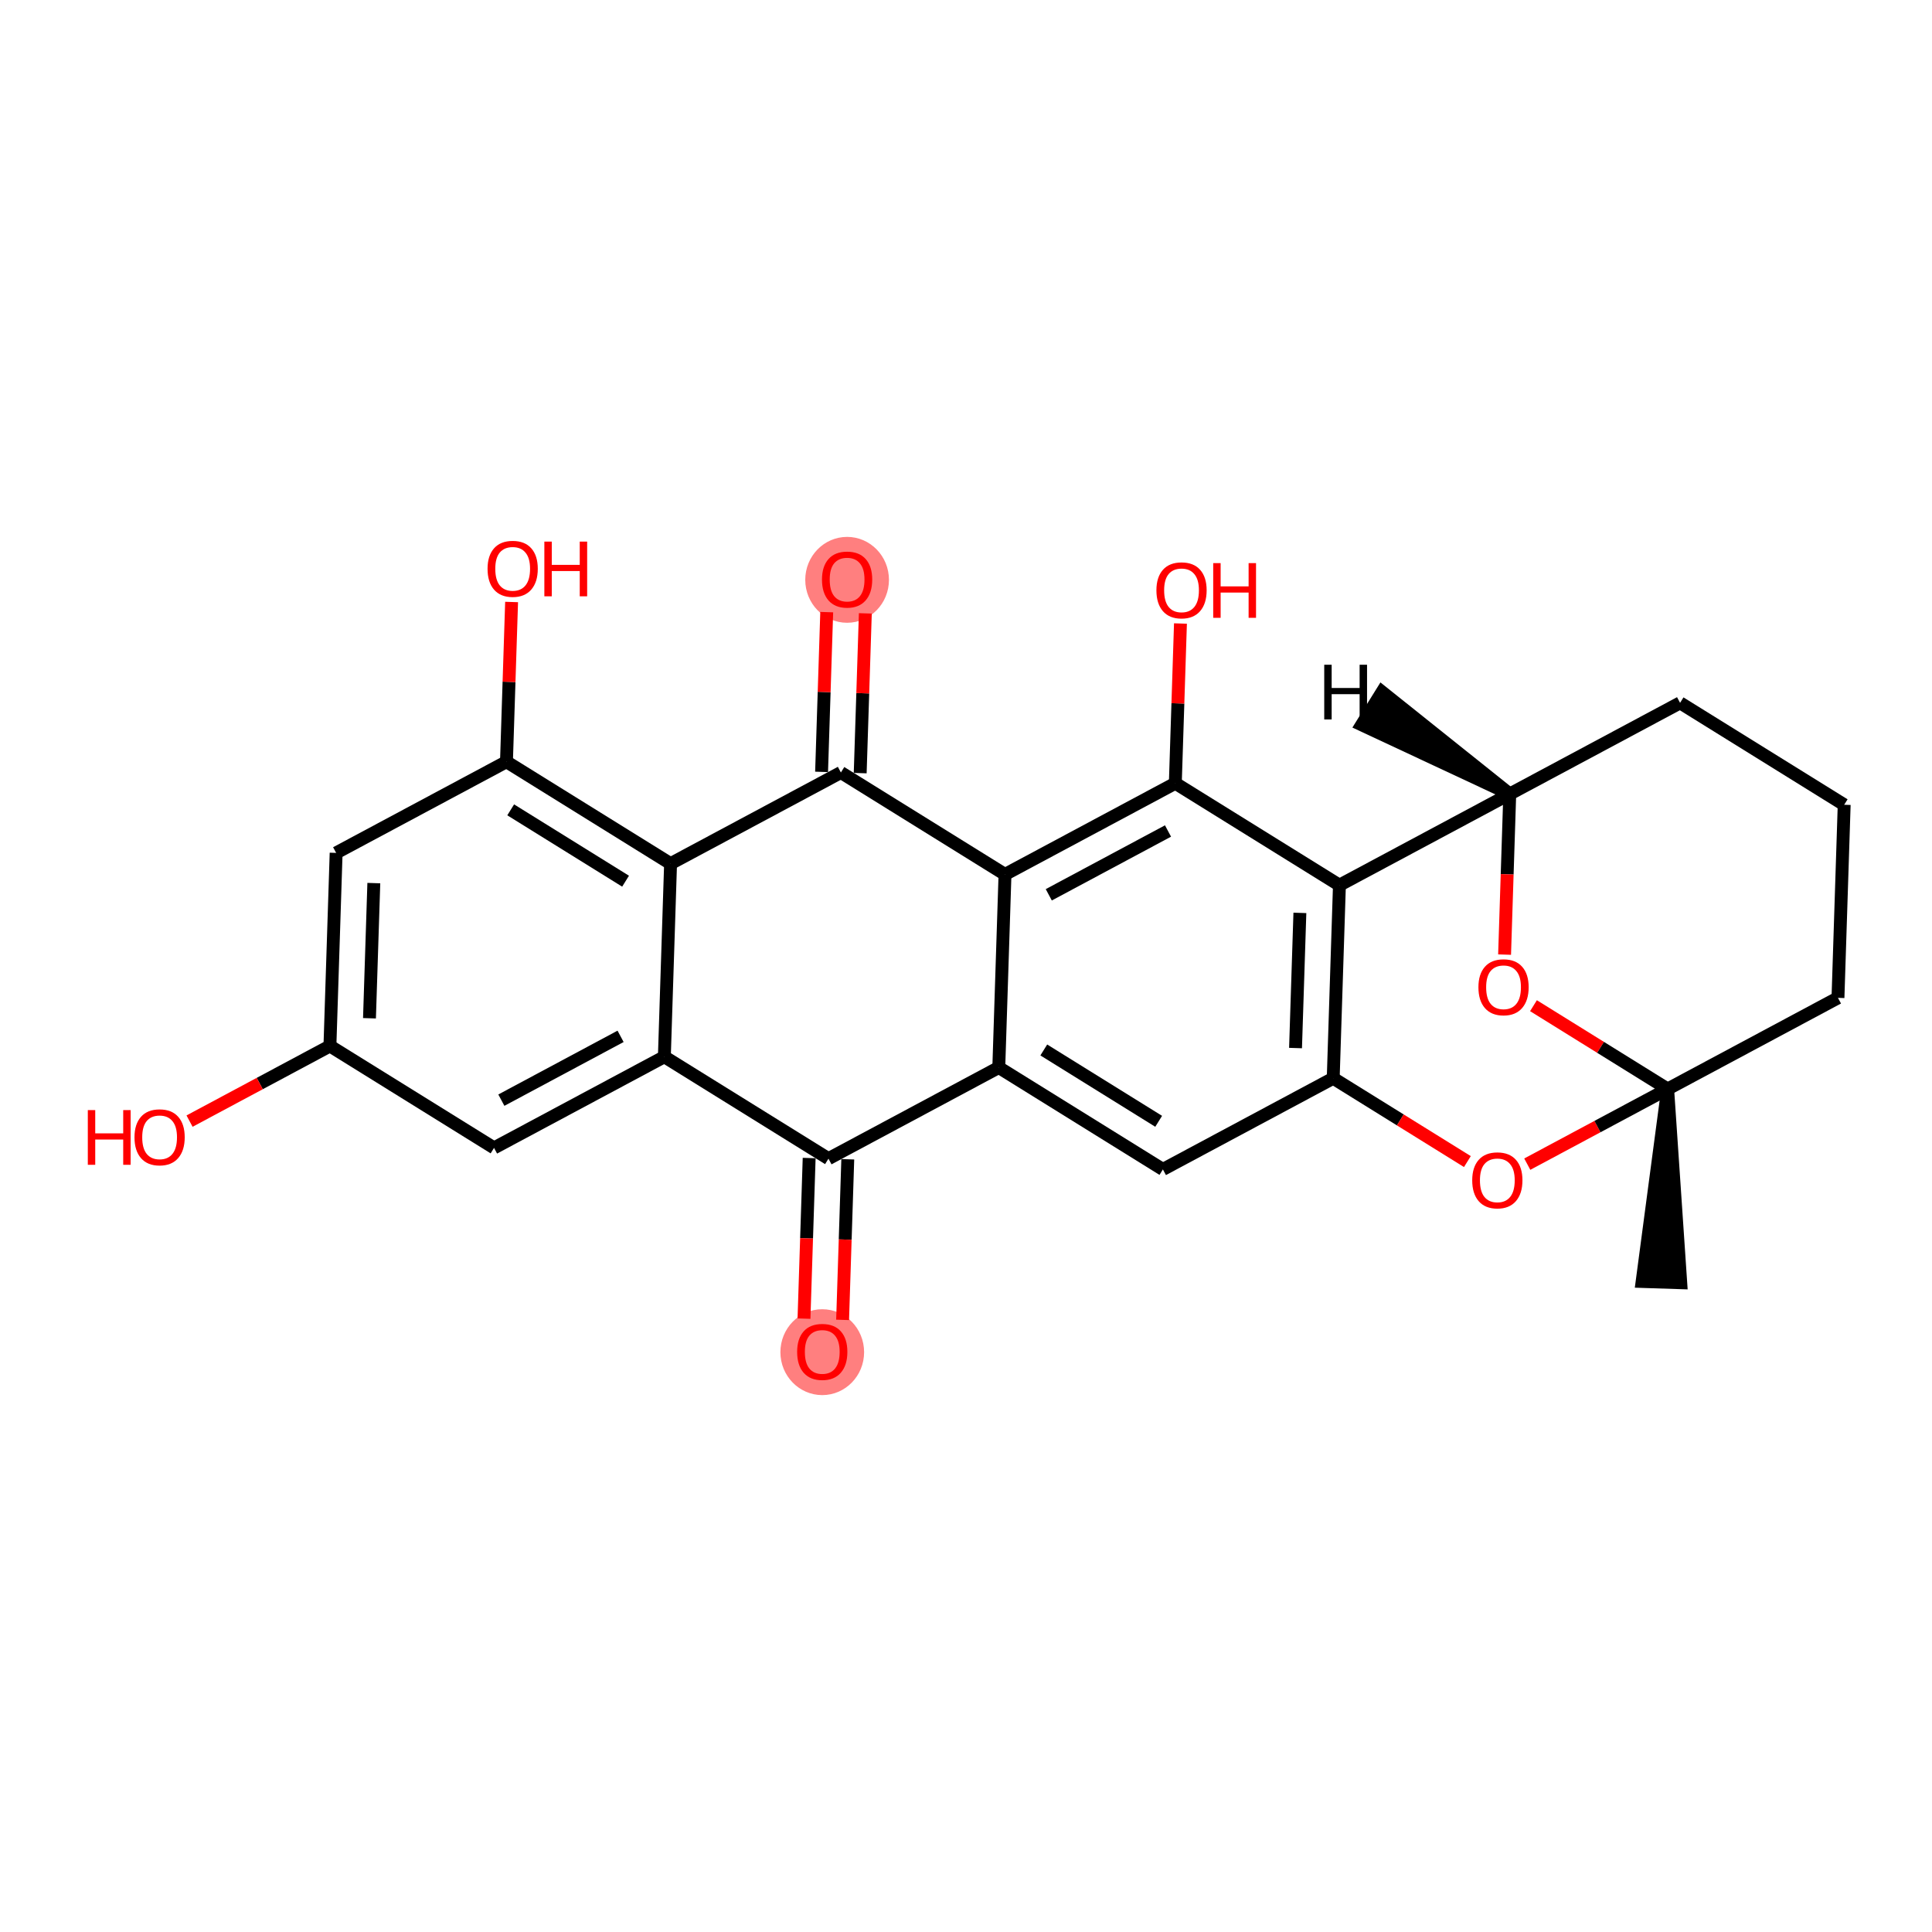 <?xml version='1.0' encoding='iso-8859-1'?>
<svg version='1.1' baseProfile='full'
              xmlns='http://www.w3.org/2000/svg'
                      xmlns:rdkit='http://www.rdkit.org/xml'
                      xmlns:xlink='http://www.w3.org/1999/xlink'
                  xml:space='preserve'
width='300px' height='300px' viewBox='0 0 300 300'>
<!-- END OF HEADER -->
<rect style='opacity:1.0;fill:#FFFFFF;stroke:none' width='300' height='300' x='0' y='0'> </rect>
<rect style='opacity:1.0;fill:#FFFFFF;stroke:none' width='300' height='300' x='0' y='0'> </rect>
<ellipse cx='131.538' cy='90.036' rx='5.999' ry='6.168'  style='fill:#FF7F7F;fill-rule:evenodd;stroke:#FF7F7F;stroke-width:1.0px;stroke-linecap:butt;stroke-linejoin:miter;stroke-opacity:1' />
<ellipse cx='127.679' cy='209.964' rx='5.999' ry='6.168'  style='fill:#FF7F7F;fill-rule:evenodd;stroke:#FF7F7F;stroke-width:1.0px;stroke-linecap:butt;stroke-linejoin:miter;stroke-opacity:1' />
<path class='bond-0 atom-1 atom-0' d='M 258.952,169.102 L 254.989,198.987 L 260.985,199.18 Z' style='fill:#000000;fill-rule:evenodd;fill-opacity:1;stroke:#000000;stroke-width:2.0px;stroke-linecap:butt;stroke-linejoin:miter;stroke-opacity:1;' />
<path class='bond-1 atom-1 atom-2' d='M 258.952,169.102 L 285.399,154.946' style='fill:none;fill-rule:evenodd;stroke:#000000;stroke-width:2.0px;stroke-linecap:butt;stroke-linejoin:miter;stroke-opacity:1' />
<path class='bond-26 atom-6 atom-1' d='M 238.118,156.163 L 248.535,162.632' style='fill:none;fill-rule:evenodd;stroke:#FF0000;stroke-width:2.0px;stroke-linecap:butt;stroke-linejoin:miter;stroke-opacity:1' />
<path class='bond-26 atom-6 atom-1' d='M 248.535,162.632 L 258.952,169.102' style='fill:none;fill-rule:evenodd;stroke:#000000;stroke-width:2.0px;stroke-linecap:butt;stroke-linejoin:miter;stroke-opacity:1' />
<path class='bond-29 atom-26 atom-1' d='M 237.154,180.769 L 248.053,174.935' style='fill:none;fill-rule:evenodd;stroke:#FF0000;stroke-width:2.0px;stroke-linecap:butt;stroke-linejoin:miter;stroke-opacity:1' />
<path class='bond-29 atom-26 atom-1' d='M 248.053,174.935 L 258.952,169.102' style='fill:none;fill-rule:evenodd;stroke:#000000;stroke-width:2.0px;stroke-linecap:butt;stroke-linejoin:miter;stroke-opacity:1' />
<path class='bond-2 atom-2 atom-3' d='M 285.399,154.946 L 286.364,124.964' style='fill:none;fill-rule:evenodd;stroke:#000000;stroke-width:2.0px;stroke-linecap:butt;stroke-linejoin:miter;stroke-opacity:1' />
<path class='bond-3 atom-3 atom-4' d='M 286.364,124.964 L 260.881,109.138' style='fill:none;fill-rule:evenodd;stroke:#000000;stroke-width:2.0px;stroke-linecap:butt;stroke-linejoin:miter;stroke-opacity:1' />
<path class='bond-4 atom-4 atom-5' d='M 260.881,109.138 L 234.433,123.294' style='fill:none;fill-rule:evenodd;stroke:#000000;stroke-width:2.0px;stroke-linecap:butt;stroke-linejoin:miter;stroke-opacity:1' />
<path class='bond-5 atom-5 atom-6' d='M 234.433,123.294 L 234.032,135.762' style='fill:none;fill-rule:evenodd;stroke:#000000;stroke-width:2.0px;stroke-linecap:butt;stroke-linejoin:miter;stroke-opacity:1' />
<path class='bond-5 atom-5 atom-6' d='M 234.032,135.762 L 233.631,148.23' style='fill:none;fill-rule:evenodd;stroke:#FF0000;stroke-width:2.0px;stroke-linecap:butt;stroke-linejoin:miter;stroke-opacity:1' />
<path class='bond-6 atom-5 atom-7' d='M 234.433,123.294 L 207.986,137.449' style='fill:none;fill-rule:evenodd;stroke:#000000;stroke-width:2.0px;stroke-linecap:butt;stroke-linejoin:miter;stroke-opacity:1' />
<path class='bond-31 atom-5 atom-27' d='M 234.433,123.294 L 214.607,107.449 L 211.442,112.545 Z' style='fill:#000000;fill-rule:evenodd;fill-opacity:1;stroke:#000000;stroke-width:2.0px;stroke-linecap:butt;stroke-linejoin:miter;stroke-opacity:1;' />
<path class='bond-7 atom-7 atom-8' d='M 207.986,137.449 L 207.021,167.431' style='fill:none;fill-rule:evenodd;stroke:#000000;stroke-width:2.0px;stroke-linecap:butt;stroke-linejoin:miter;stroke-opacity:1' />
<path class='bond-7 atom-7 atom-8' d='M 201.845,141.753 L 201.17,162.741' style='fill:none;fill-rule:evenodd;stroke:#000000;stroke-width:2.0px;stroke-linecap:butt;stroke-linejoin:miter;stroke-opacity:1' />
<path class='bond-27 atom-12 atom-7' d='M 182.503,121.623 L 207.986,137.449' style='fill:none;fill-rule:evenodd;stroke:#000000;stroke-width:2.0px;stroke-linecap:butt;stroke-linejoin:miter;stroke-opacity:1' />
<path class='bond-8 atom-8 atom-9' d='M 207.021,167.431 L 180.574,181.587' style='fill:none;fill-rule:evenodd;stroke:#000000;stroke-width:2.0px;stroke-linecap:butt;stroke-linejoin:miter;stroke-opacity:1' />
<path class='bond-25 atom-8 atom-26' d='M 207.021,167.431 L 217.438,173.9' style='fill:none;fill-rule:evenodd;stroke:#000000;stroke-width:2.0px;stroke-linecap:butt;stroke-linejoin:miter;stroke-opacity:1' />
<path class='bond-25 atom-8 atom-26' d='M 217.438,173.9 L 227.855,180.37' style='fill:none;fill-rule:evenodd;stroke:#FF0000;stroke-width:2.0px;stroke-linecap:butt;stroke-linejoin:miter;stroke-opacity:1' />
<path class='bond-9 atom-9 atom-10' d='M 180.574,181.587 L 155.091,165.76' style='fill:none;fill-rule:evenodd;stroke:#000000;stroke-width:2.0px;stroke-linecap:butt;stroke-linejoin:miter;stroke-opacity:1' />
<path class='bond-9 atom-9 atom-10' d='M 179.917,174.116 L 162.079,163.038' style='fill:none;fill-rule:evenodd;stroke:#000000;stroke-width:2.0px;stroke-linecap:butt;stroke-linejoin:miter;stroke-opacity:1' />
<path class='bond-10 atom-10 atom-11' d='M 155.091,165.76 L 156.056,135.778' style='fill:none;fill-rule:evenodd;stroke:#000000;stroke-width:2.0px;stroke-linecap:butt;stroke-linejoin:miter;stroke-opacity:1' />
<path class='bond-30 atom-24 atom-10' d='M 128.644,179.916 L 155.091,165.76' style='fill:none;fill-rule:evenodd;stroke:#000000;stroke-width:2.0px;stroke-linecap:butt;stroke-linejoin:miter;stroke-opacity:1' />
<path class='bond-11 atom-11 atom-12' d='M 156.056,135.778 L 182.503,121.623' style='fill:none;fill-rule:evenodd;stroke:#000000;stroke-width:2.0px;stroke-linecap:butt;stroke-linejoin:miter;stroke-opacity:1' />
<path class='bond-11 atom-11 atom-12' d='M 162.854,138.945 L 181.367,129.036' style='fill:none;fill-rule:evenodd;stroke:#000000;stroke-width:2.0px;stroke-linecap:butt;stroke-linejoin:miter;stroke-opacity:1' />
<path class='bond-13 atom-11 atom-14' d='M 156.056,135.778 L 130.573,119.952' style='fill:none;fill-rule:evenodd;stroke:#000000;stroke-width:2.0px;stroke-linecap:butt;stroke-linejoin:miter;stroke-opacity:1' />
<path class='bond-12 atom-12 atom-13' d='M 182.503,121.623 L 182.902,109.221' style='fill:none;fill-rule:evenodd;stroke:#000000;stroke-width:2.0px;stroke-linecap:butt;stroke-linejoin:miter;stroke-opacity:1' />
<path class='bond-12 atom-12 atom-13' d='M 182.902,109.221 L 183.301,96.818' style='fill:none;fill-rule:evenodd;stroke:#FF0000;stroke-width:2.0px;stroke-linecap:butt;stroke-linejoin:miter;stroke-opacity:1' />
<path class='bond-14 atom-14 atom-15' d='M 133.571,120.049 L 133.97,107.646' style='fill:none;fill-rule:evenodd;stroke:#000000;stroke-width:2.0px;stroke-linecap:butt;stroke-linejoin:miter;stroke-opacity:1' />
<path class='bond-14 atom-14 atom-15' d='M 133.97,107.646 L 134.369,95.244' style='fill:none;fill-rule:evenodd;stroke:#FF0000;stroke-width:2.0px;stroke-linecap:butt;stroke-linejoin:miter;stroke-opacity:1' />
<path class='bond-14 atom-14 atom-15' d='M 127.575,119.856 L 127.974,107.453' style='fill:none;fill-rule:evenodd;stroke:#000000;stroke-width:2.0px;stroke-linecap:butt;stroke-linejoin:miter;stroke-opacity:1' />
<path class='bond-14 atom-14 atom-15' d='M 127.974,107.453 L 128.373,95.051' style='fill:none;fill-rule:evenodd;stroke:#FF0000;stroke-width:2.0px;stroke-linecap:butt;stroke-linejoin:miter;stroke-opacity:1' />
<path class='bond-15 atom-14 atom-16' d='M 130.573,119.952 L 104.126,134.108' style='fill:none;fill-rule:evenodd;stroke:#000000;stroke-width:2.0px;stroke-linecap:butt;stroke-linejoin:miter;stroke-opacity:1' />
<path class='bond-16 atom-16 atom-17' d='M 104.126,134.108 L 78.643,118.281' style='fill:none;fill-rule:evenodd;stroke:#000000;stroke-width:2.0px;stroke-linecap:butt;stroke-linejoin:miter;stroke-opacity:1' />
<path class='bond-16 atom-16 atom-17' d='M 97.138,136.83 L 79.3,125.752' style='fill:none;fill-rule:evenodd;stroke:#000000;stroke-width:2.0px;stroke-linecap:butt;stroke-linejoin:miter;stroke-opacity:1' />
<path class='bond-28 atom-23 atom-16' d='M 103.161,164.09 L 104.126,134.108' style='fill:none;fill-rule:evenodd;stroke:#000000;stroke-width:2.0px;stroke-linecap:butt;stroke-linejoin:miter;stroke-opacity:1' />
<path class='bond-17 atom-17 atom-18' d='M 78.643,118.281 L 79.042,105.879' style='fill:none;fill-rule:evenodd;stroke:#000000;stroke-width:2.0px;stroke-linecap:butt;stroke-linejoin:miter;stroke-opacity:1' />
<path class='bond-17 atom-17 atom-18' d='M 79.042,105.879 L 79.441,93.477' style='fill:none;fill-rule:evenodd;stroke:#FF0000;stroke-width:2.0px;stroke-linecap:butt;stroke-linejoin:miter;stroke-opacity:1' />
<path class='bond-18 atom-17 atom-19' d='M 78.643,118.281 L 52.195,132.437' style='fill:none;fill-rule:evenodd;stroke:#000000;stroke-width:2.0px;stroke-linecap:butt;stroke-linejoin:miter;stroke-opacity:1' />
<path class='bond-19 atom-19 atom-20' d='M 52.195,132.437 L 51.231,162.419' style='fill:none;fill-rule:evenodd;stroke:#000000;stroke-width:2.0px;stroke-linecap:butt;stroke-linejoin:miter;stroke-opacity:1' />
<path class='bond-19 atom-19 atom-20' d='M 58.047,137.127 L 57.372,158.115' style='fill:none;fill-rule:evenodd;stroke:#000000;stroke-width:2.0px;stroke-linecap:butt;stroke-linejoin:miter;stroke-opacity:1' />
<path class='bond-20 atom-20 atom-21' d='M 51.231,162.419 L 40.332,168.252' style='fill:none;fill-rule:evenodd;stroke:#000000;stroke-width:2.0px;stroke-linecap:butt;stroke-linejoin:miter;stroke-opacity:1' />
<path class='bond-20 atom-20 atom-21' d='M 40.332,168.252 L 29.433,174.086' style='fill:none;fill-rule:evenodd;stroke:#FF0000;stroke-width:2.0px;stroke-linecap:butt;stroke-linejoin:miter;stroke-opacity:1' />
<path class='bond-21 atom-20 atom-22' d='M 51.231,162.419 L 76.714,178.245' style='fill:none;fill-rule:evenodd;stroke:#000000;stroke-width:2.0px;stroke-linecap:butt;stroke-linejoin:miter;stroke-opacity:1' />
<path class='bond-22 atom-22 atom-23' d='M 76.714,178.245 L 103.161,164.09' style='fill:none;fill-rule:evenodd;stroke:#000000;stroke-width:2.0px;stroke-linecap:butt;stroke-linejoin:miter;stroke-opacity:1' />
<path class='bond-22 atom-22 atom-23' d='M 77.85,170.832 L 96.363,160.923' style='fill:none;fill-rule:evenodd;stroke:#000000;stroke-width:2.0px;stroke-linecap:butt;stroke-linejoin:miter;stroke-opacity:1' />
<path class='bond-23 atom-23 atom-24' d='M 103.161,164.09 L 128.644,179.916' style='fill:none;fill-rule:evenodd;stroke:#000000;stroke-width:2.0px;stroke-linecap:butt;stroke-linejoin:miter;stroke-opacity:1' />
<path class='bond-24 atom-24 atom-25' d='M 125.646,179.819 L 125.245,192.288' style='fill:none;fill-rule:evenodd;stroke:#000000;stroke-width:2.0px;stroke-linecap:butt;stroke-linejoin:miter;stroke-opacity:1' />
<path class='bond-24 atom-24 atom-25' d='M 125.245,192.288 L 124.843,204.756' style='fill:none;fill-rule:evenodd;stroke:#FF0000;stroke-width:2.0px;stroke-linecap:butt;stroke-linejoin:miter;stroke-opacity:1' />
<path class='bond-24 atom-24 atom-25' d='M 131.642,180.012 L 131.241,192.481' style='fill:none;fill-rule:evenodd;stroke:#000000;stroke-width:2.0px;stroke-linecap:butt;stroke-linejoin:miter;stroke-opacity:1' />
<path class='bond-24 atom-24 atom-25' d='M 131.241,192.481 L 130.84,204.949' style='fill:none;fill-rule:evenodd;stroke:#FF0000;stroke-width:2.0px;stroke-linecap:butt;stroke-linejoin:miter;stroke-opacity:1' />
<path  class='atom-6' d='M 229.569 153.299
Q 229.569 151.26, 230.577 150.12
Q 231.585 148.98, 233.469 148.98
Q 235.353 148.98, 236.361 150.12
Q 237.369 151.26, 237.369 153.299
Q 237.369 155.363, 236.349 156.539
Q 235.329 157.703, 233.469 157.703
Q 231.597 157.703, 230.577 156.539
Q 229.569 155.375, 229.569 153.299
M 233.469 156.743
Q 234.765 156.743, 235.461 155.879
Q 236.169 155.003, 236.169 153.299
Q 236.169 151.632, 235.461 150.792
Q 234.765 149.94, 233.469 149.94
Q 232.173 149.94, 231.465 150.78
Q 230.769 151.62, 230.769 153.299
Q 230.769 155.015, 231.465 155.879
Q 232.173 156.743, 233.469 156.743
' fill='#FF0000'/>
<path  class='atom-13' d='M 179.568 91.665
Q 179.568 89.625, 180.576 88.485
Q 181.584 87.345, 183.468 87.345
Q 185.352 87.345, 186.36 88.485
Q 187.367 89.625, 187.367 91.665
Q 187.367 93.729, 186.348 94.905
Q 185.328 96.069, 183.468 96.069
Q 181.596 96.069, 180.576 94.905
Q 179.568 93.741, 179.568 91.665
M 183.468 95.109
Q 184.764 95.109, 185.46 94.245
Q 186.168 93.369, 186.168 91.665
Q 186.168 89.997, 185.46 89.157
Q 184.764 88.305, 183.468 88.305
Q 182.172 88.305, 181.464 89.145
Q 180.768 89.985, 180.768 91.665
Q 180.768 93.381, 181.464 94.245
Q 182.172 95.109, 183.468 95.109
' fill='#FF0000'/>
<path  class='atom-13' d='M 188.387 87.441
L 189.539 87.441
L 189.539 91.053
L 193.883 91.053
L 193.883 87.441
L 195.035 87.441
L 195.035 95.936
L 193.883 95.936
L 193.883 92.013
L 189.539 92.013
L 189.539 95.936
L 188.387 95.936
L 188.387 87.441
' fill='#FF0000'/>
<path  class='atom-15' d='M 127.638 89.994
Q 127.638 87.954, 128.646 86.814
Q 129.654 85.674, 131.538 85.674
Q 133.421 85.674, 134.429 86.814
Q 135.437 87.954, 135.437 89.994
Q 135.437 92.058, 134.417 93.234
Q 133.397 94.398, 131.538 94.398
Q 129.666 94.398, 128.646 93.234
Q 127.638 92.07, 127.638 89.994
M 131.538 93.438
Q 132.833 93.438, 133.529 92.574
Q 134.237 91.698, 134.237 89.994
Q 134.237 88.326, 133.529 87.486
Q 132.833 86.635, 131.538 86.635
Q 130.242 86.635, 129.534 87.474
Q 128.838 88.314, 128.838 89.994
Q 128.838 91.71, 129.534 92.574
Q 130.242 93.438, 131.538 93.438
' fill='#FF0000'/>
<path  class='atom-18' d='M 75.708 88.323
Q 75.708 86.284, 76.716 85.144
Q 77.724 84.004, 79.607 84.004
Q 81.491 84.004, 82.499 85.144
Q 83.507 86.284, 83.507 88.323
Q 83.507 90.387, 82.487 91.563
Q 81.467 92.727, 79.607 92.727
Q 77.736 92.727, 76.716 91.563
Q 75.708 90.399, 75.708 88.323
M 79.607 91.767
Q 80.903 91.767, 81.599 90.903
Q 82.307 90.027, 82.307 88.323
Q 82.307 86.656, 81.599 85.816
Q 80.903 84.964, 79.607 84.964
Q 78.311 84.964, 77.604 85.804
Q 76.908 86.644, 76.908 88.323
Q 76.908 90.039, 77.604 90.903
Q 78.311 91.767, 79.607 91.767
' fill='#FF0000'/>
<path  class='atom-18' d='M 84.527 84.1
L 85.679 84.1
L 85.679 87.712
L 90.022 87.712
L 90.022 84.1
L 91.174 84.1
L 91.174 92.595
L 90.022 92.595
L 90.022 88.671
L 85.679 88.671
L 85.679 92.595
L 84.527 92.595
L 84.527 84.1
' fill='#FF0000'/>
<path  class='atom-21' d='M 13.636 172.375
L 14.788 172.375
L 14.788 175.987
L 19.132 175.987
L 19.132 172.375
L 20.284 172.375
L 20.284 180.87
L 19.132 180.87
L 19.132 176.946
L 14.788 176.946
L 14.788 180.87
L 13.636 180.87
L 13.636 172.375
' fill='#FF0000'/>
<path  class='atom-21' d='M 20.884 176.598
Q 20.884 174.559, 21.892 173.419
Q 22.9 172.279, 24.783 172.279
Q 26.667 172.279, 27.675 173.419
Q 28.683 174.559, 28.683 176.598
Q 28.683 178.662, 27.663 179.838
Q 26.643 181.002, 24.783 181.002
Q 22.912 181.002, 21.892 179.838
Q 20.884 178.674, 20.884 176.598
M 24.783 180.042
Q 26.079 180.042, 26.775 179.178
Q 27.483 178.302, 27.483 176.598
Q 27.483 174.931, 26.775 174.091
Q 26.079 173.239, 24.783 173.239
Q 23.488 173.239, 22.78 174.079
Q 22.084 174.919, 22.084 176.598
Q 22.084 178.314, 22.78 179.178
Q 23.488 180.042, 24.783 180.042
' fill='#FF0000'/>
<path  class='atom-25' d='M 123.78 209.922
Q 123.78 207.882, 124.787 206.742
Q 125.795 205.602, 127.679 205.602
Q 129.563 205.602, 130.571 206.742
Q 131.579 207.882, 131.579 209.922
Q 131.579 211.986, 130.559 213.162
Q 129.539 214.325, 127.679 214.325
Q 125.807 214.325, 124.787 213.162
Q 123.78 211.998, 123.78 209.922
M 127.679 213.366
Q 128.975 213.366, 129.671 212.502
Q 130.379 211.626, 130.379 209.922
Q 130.379 208.254, 129.671 207.414
Q 128.975 206.562, 127.679 206.562
Q 126.383 206.562, 125.675 207.402
Q 124.979 208.242, 124.979 209.922
Q 124.979 211.638, 125.675 212.502
Q 126.383 213.366, 127.679 213.366
' fill='#FF0000'/>
<path  class='atom-26' d='M 228.605 183.281
Q 228.605 181.242, 229.612 180.102
Q 230.62 178.962, 232.504 178.962
Q 234.388 178.962, 235.396 180.102
Q 236.404 181.242, 236.404 183.281
Q 236.404 185.345, 235.384 186.521
Q 234.364 187.685, 232.504 187.685
Q 230.632 187.685, 229.612 186.521
Q 228.605 185.357, 228.605 183.281
M 232.504 186.725
Q 233.8 186.725, 234.496 185.861
Q 235.204 184.985, 235.204 183.281
Q 235.204 181.614, 234.496 180.774
Q 233.8 179.922, 232.504 179.922
Q 231.208 179.922, 230.5 180.762
Q 229.804 181.602, 229.804 183.281
Q 229.804 184.997, 230.5 185.861
Q 231.208 186.725, 232.504 186.725
' fill='#FF0000'/>
<path  class='atom-27' d='M 205.627 103.22
L 206.779 103.22
L 206.779 106.831
L 211.122 106.831
L 211.122 103.22
L 212.274 103.22
L 212.274 111.715
L 211.122 111.715
L 211.122 107.791
L 206.779 107.791
L 206.779 111.715
L 205.627 111.715
L 205.627 103.22
' fill='#000000'/>
</svg>
